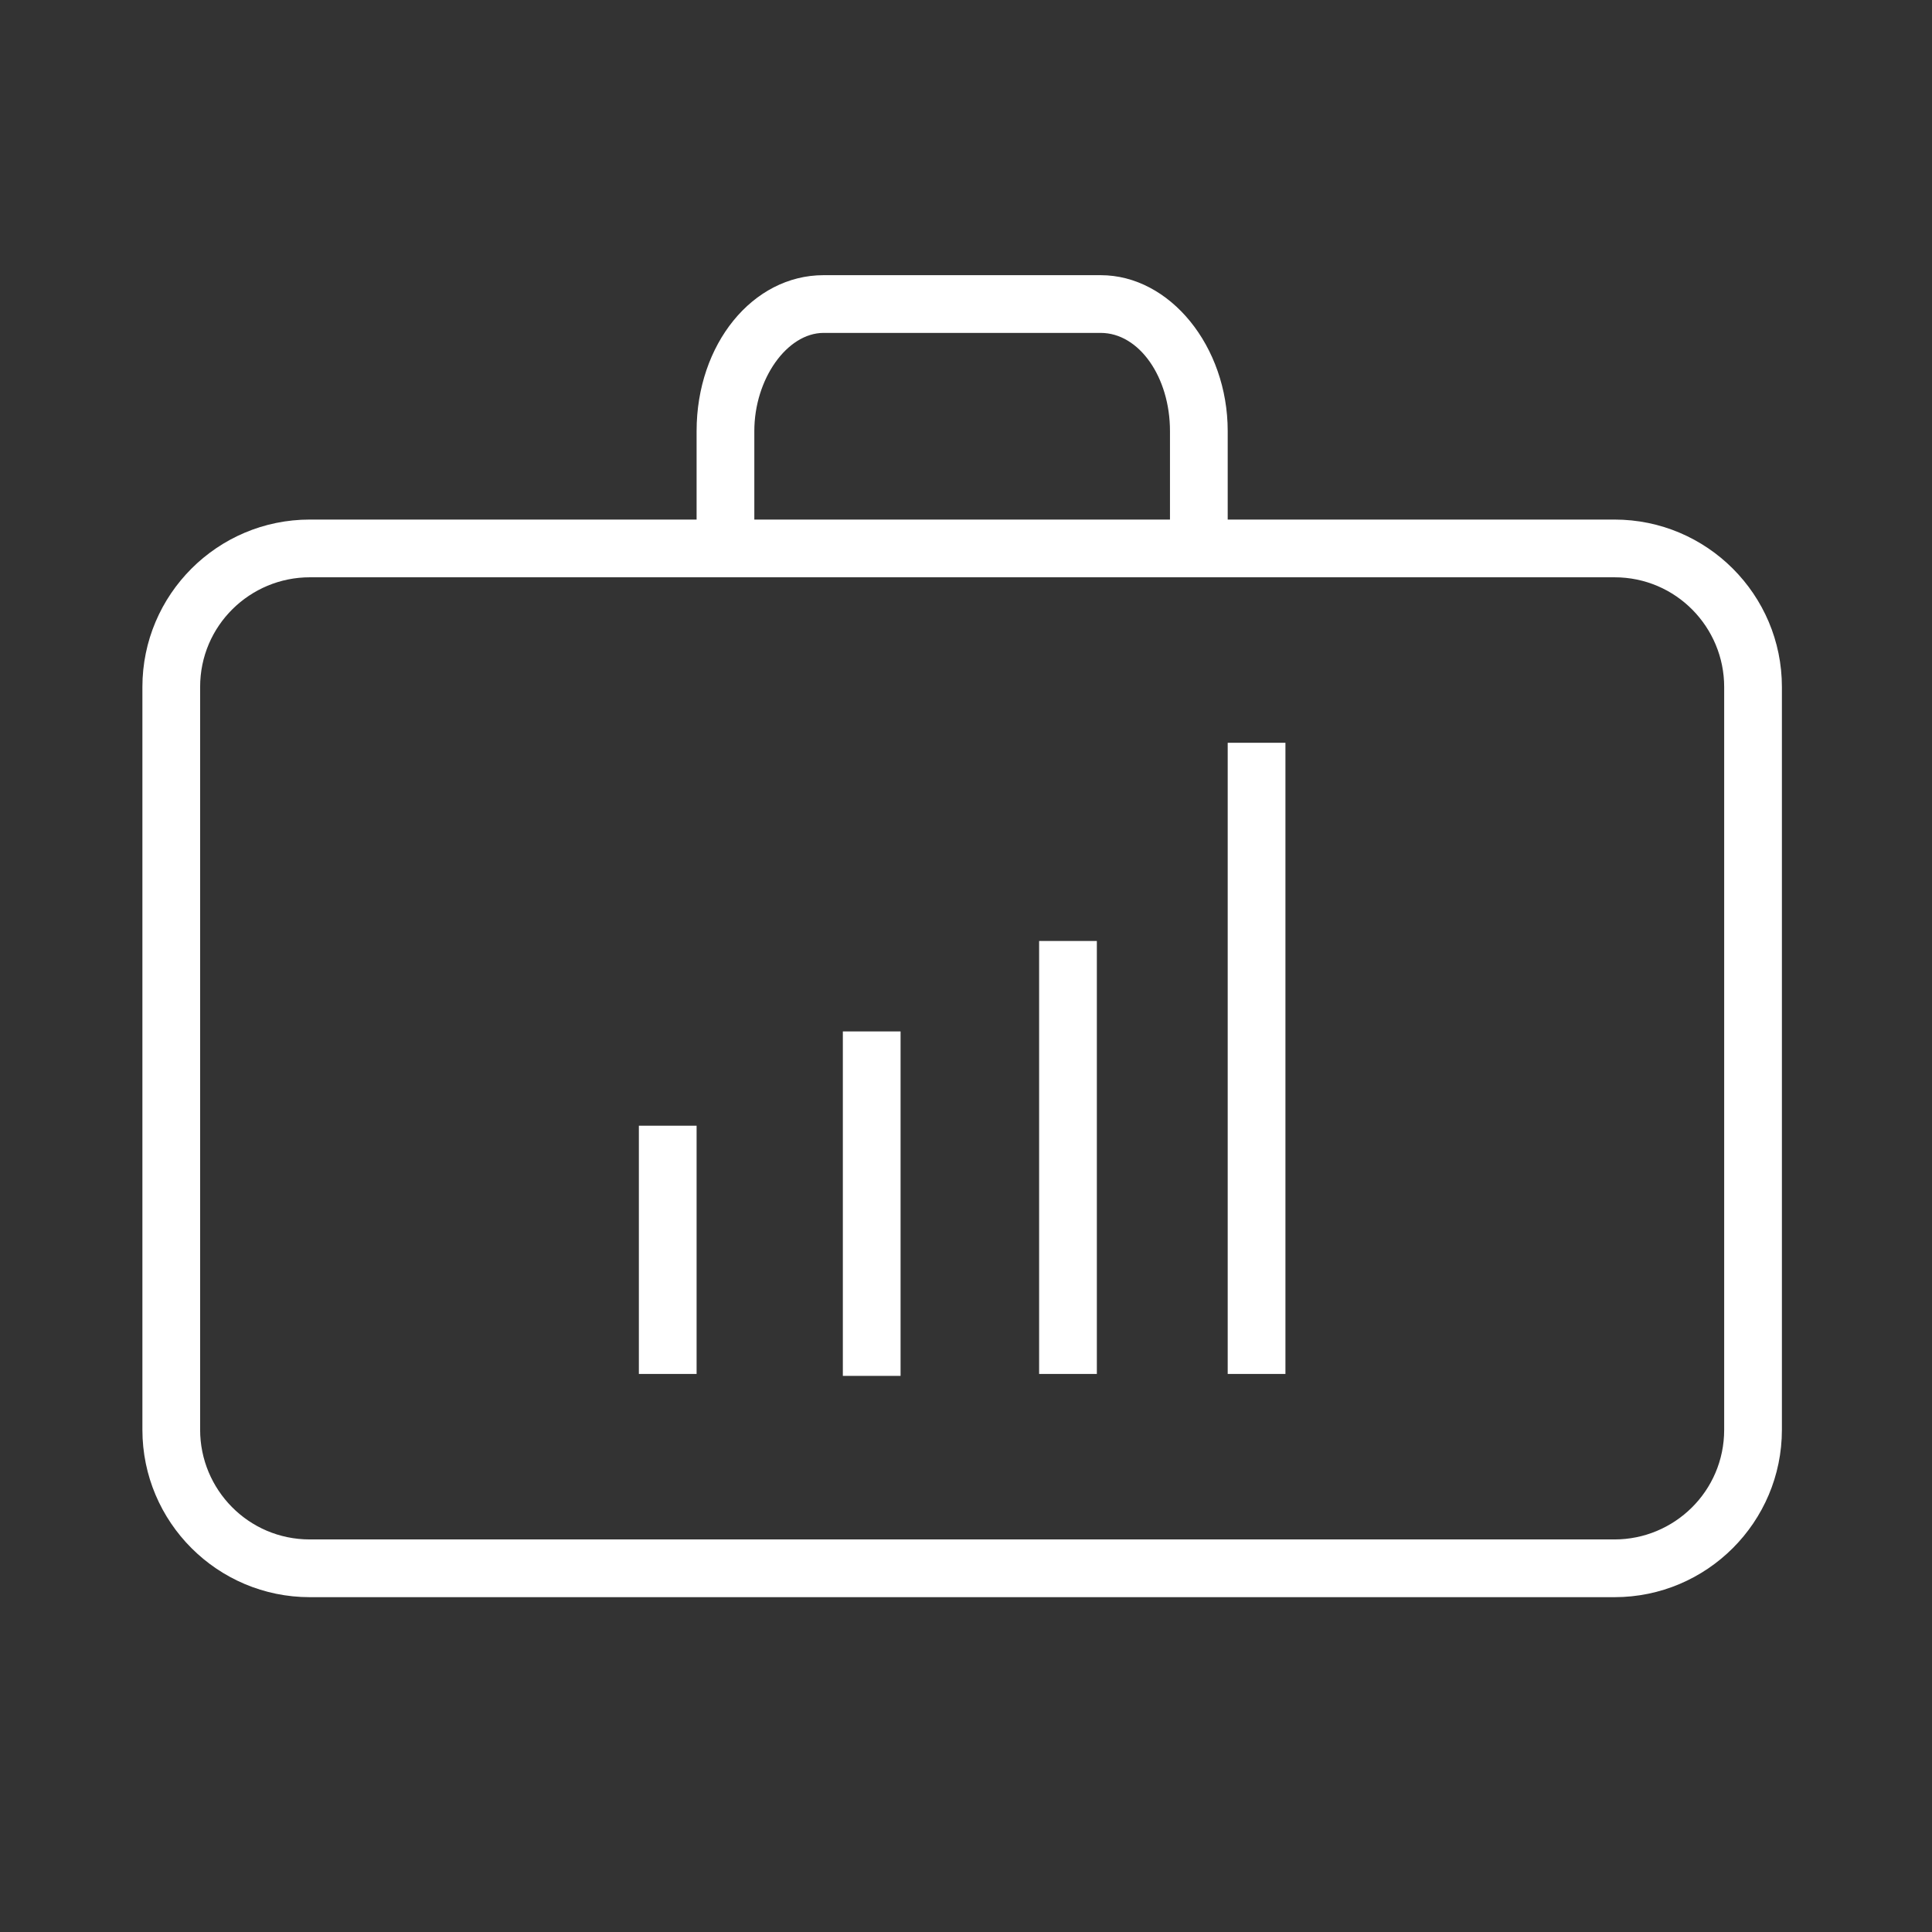 <?xml version="1.0" encoding="UTF-8"?> <!-- Generator: Adobe Illustrator 24.3.0, SVG Export Plug-In . SVG Version: 6.00 Build 0) --> <svg xmlns="http://www.w3.org/2000/svg" xmlns:xlink="http://www.w3.org/1999/xlink" id="Layer_1" x="0px" y="0px" viewBox="0 0 100.4 100.4" style="enable-background:new 0 0 100.4 100.4;" xml:space="preserve"><rect x="0" y="0" width="100.4" height="100.4" fill="#333333" stroke="none"/> <style type="text/css"> .st0{fill:#FFFFFF;} </style> <g> <path class="st0" d="M83.9,27H63.8v-4.6c0-4.4-3-8.1-6.6-8.1H42.8c-3.7,0-6.6,3.6-6.6,8.1V27H16.1c-4.8,0-8.7,3.9-8.7,8.7v38.6 c0,4.8,3.9,8.7,8.7,8.7h67.8c4.8,0,8.7-3.9,8.7-8.7V35.7C92.6,30.9,88.7,27,83.9,27z M39.2,22.4c0-2.7,1.7-5.1,3.6-5.1h14.4 c2,0,3.6,2.3,3.6,5.1V27H39.2L39.2,22.4L39.2,22.4z M89.6,74.3c0,3.2-2.6,5.7-5.7,5.7H16.1c-3.2,0-5.7-2.6-5.7-5.7V35.7 c0-3.2,2.6-5.7,5.7-5.7h67.8c3.2,0,5.7,2.6,5.7,5.7V74.3z"></path> <rect x="33.2" y="58.5" class="st0" width="3" height="12.9"></rect> <rect x="43.8" y="53.6" class="st0" width="3" height="17.9"></rect> <rect x="54" y="48.9" class="st0" width="3" height="22.5"></rect> <rect x="63.8" y="38.6" class="st0" width="3" height="32.8"></rect> </g> </svg> 